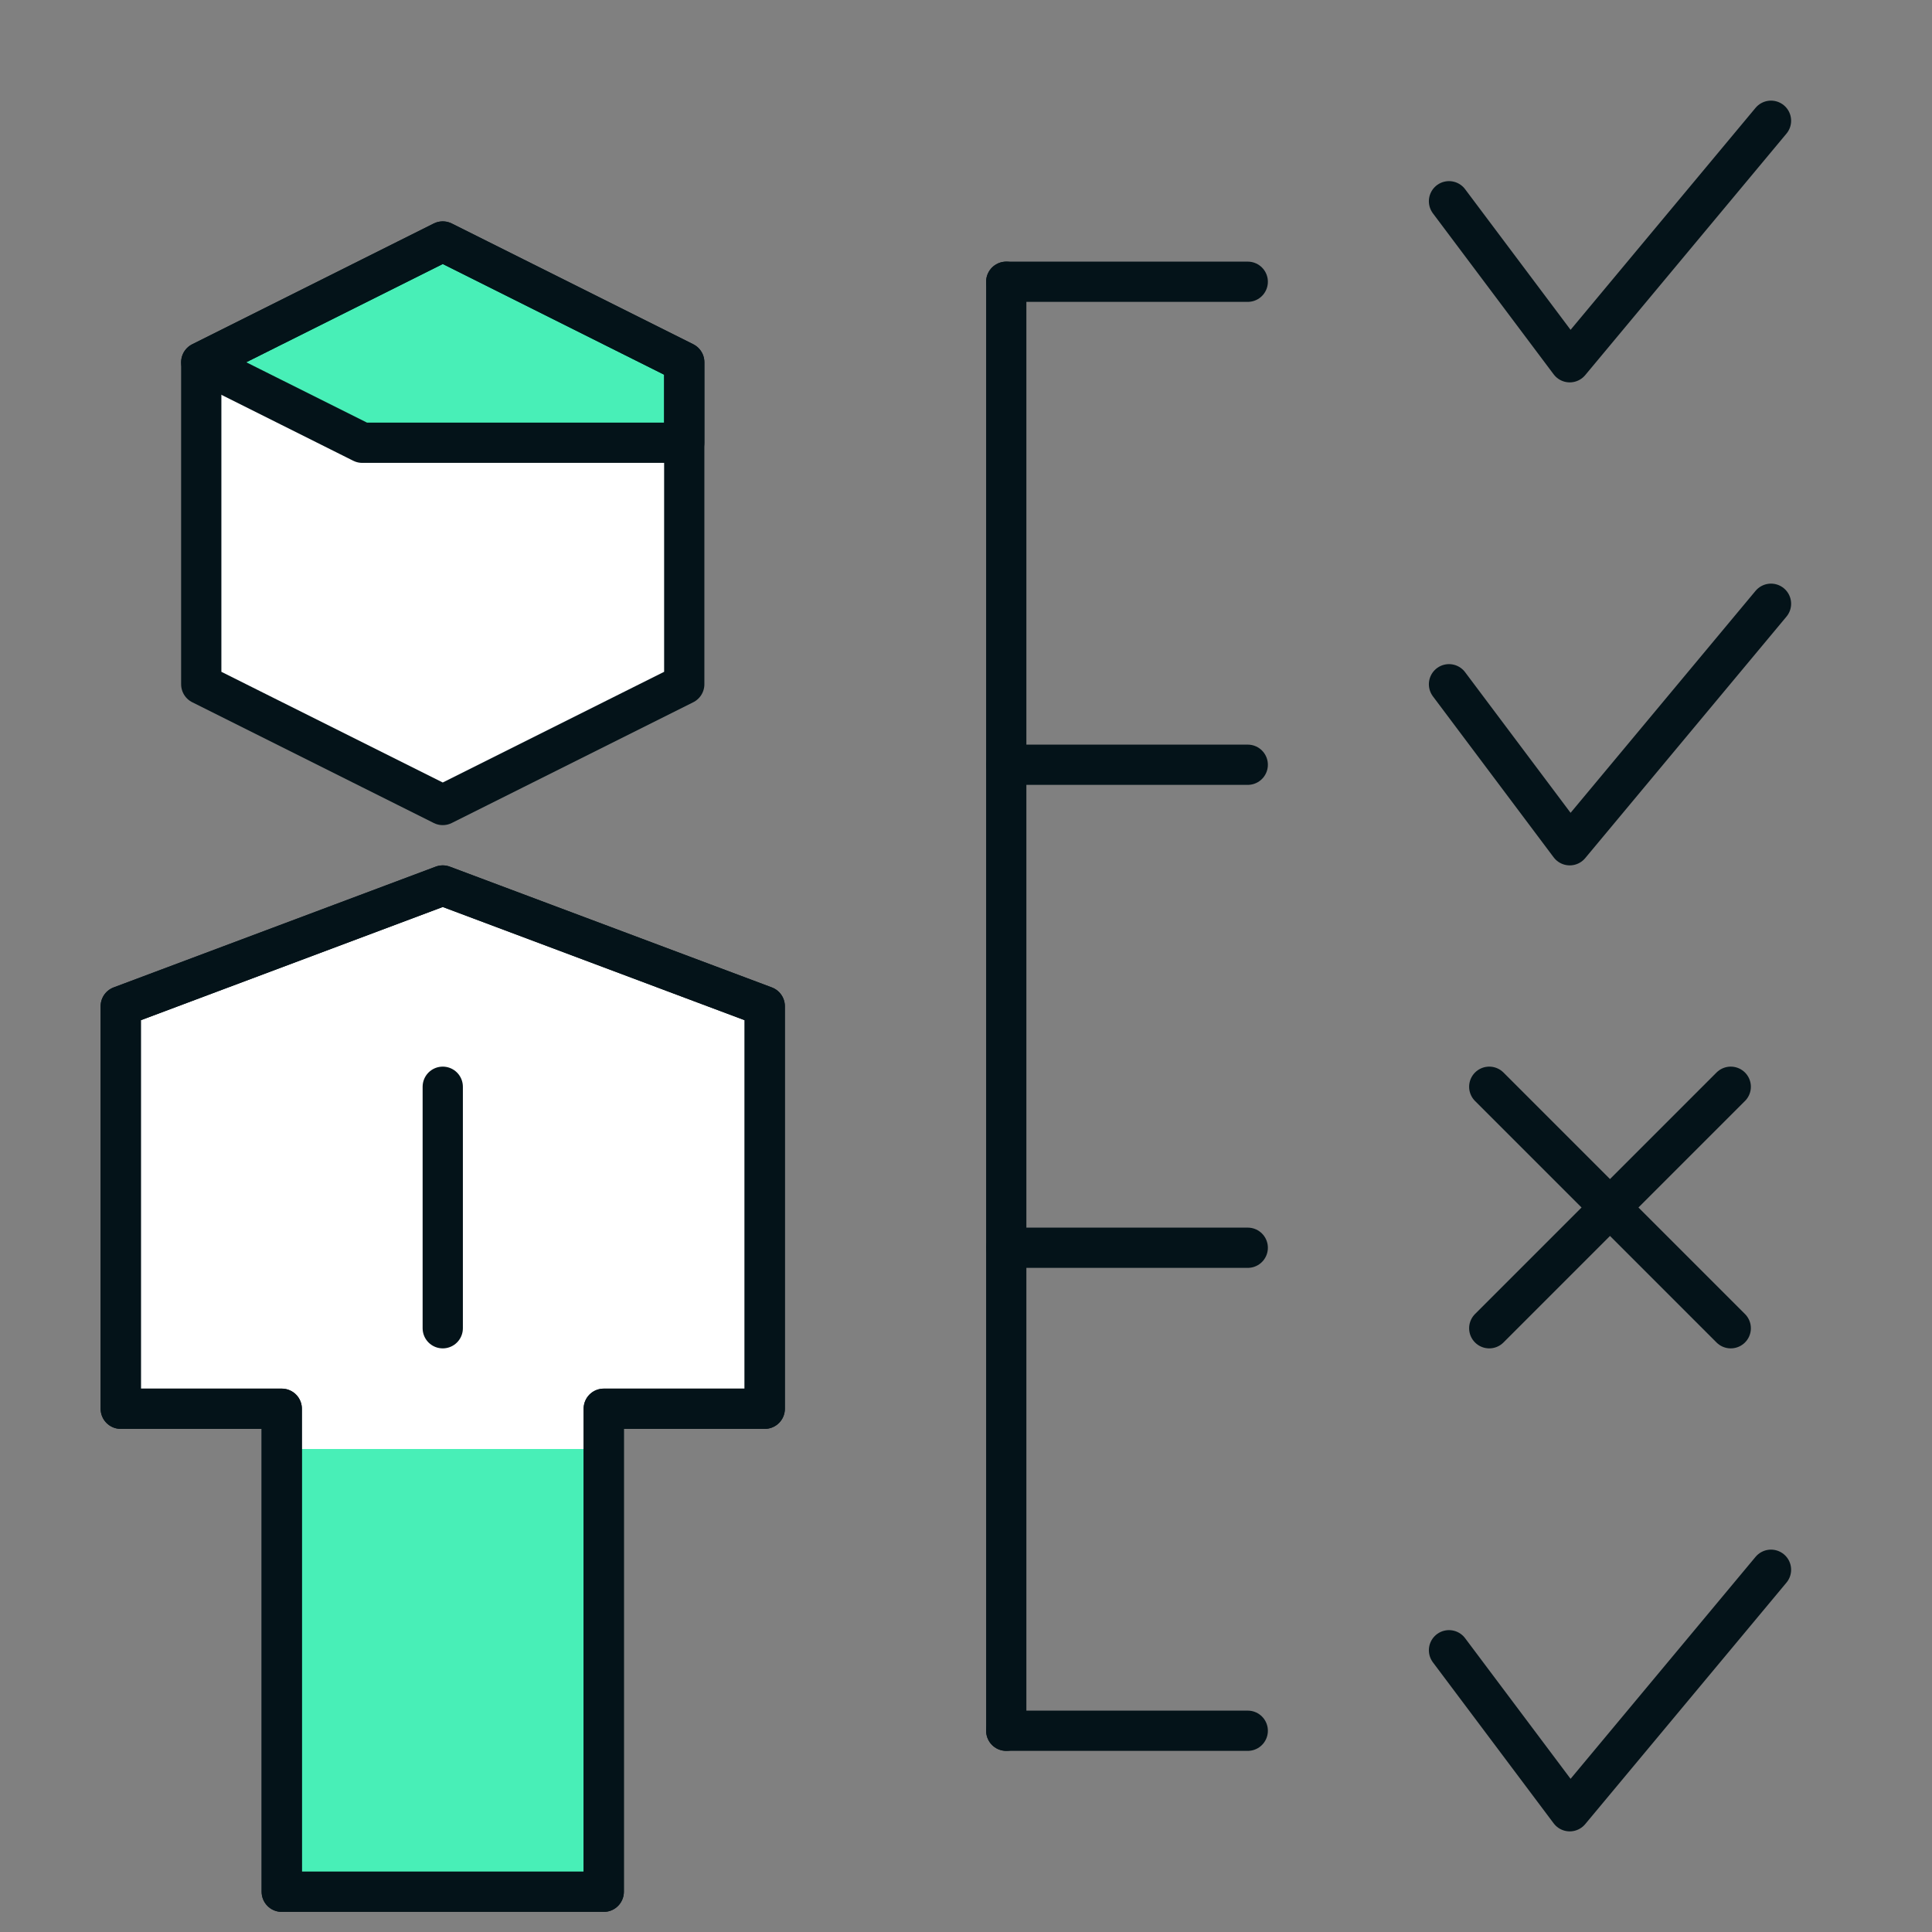 <?xml version="1.0" encoding="UTF-8"?>
<svg xmlns="http://www.w3.org/2000/svg" width="48" height="48" viewBox="0 0 48 48" fill="none">
  <rect x="0" y="0" width="48" height="48" fill="#808080" stroke="none"/>
  <path d="M17 17L11 20L5 17V9L11 6L17 9V17Z" fill="white"></path>
  <path d="M15 47V35H19V25L11 22L3 25V35H7V47H15Z" fill="white"></path>
  <path d="M17 11H9L5 9L11 6L17 9V11Z" fill="#48EFB7"></path>
  <path d="M15 36H7V47H15V36Z" fill="#48EFB7"></path>
  <path d="M25 43V7" stroke="#041319" stroke-linecap="round" stroke-linejoin="round"></path>
  <path d="M31 43H25" stroke="#041319" stroke-linecap="round" stroke-linejoin="round"></path>
  <path d="M31 31H25" stroke="#041319" stroke-linecap="round" stroke-linejoin="round"></path>
  <path d="M31 19H25" stroke="#041319" stroke-linecap="round" stroke-linejoin="round"></path>
  <path d="M31 7H25" stroke="#041319" stroke-linecap="round" stroke-linejoin="round"></path>
  <path d="M36 41L39 45L44 39" stroke="#041319" stroke-linecap="round" stroke-linejoin="round"></path>
  <path d="M36 17L39 21L44 15" stroke="#041319" stroke-linecap="round" stroke-linejoin="round"></path>
  <path d="M36 5L39 9L44 3" stroke="#041319" stroke-linecap="round" stroke-linejoin="round"></path>
  <path d="M37 27L43 33" stroke="#041319" stroke-linecap="round" stroke-linejoin="round"></path>
  <path d="M43 27L37 33" stroke="#041319" stroke-linecap="round" stroke-linejoin="round"></path>
  <path d="M17 17L11 20L5 17V9L11 6L17 9V17Z" stroke="#041319" stroke-linecap="round" stroke-linejoin="round"></path>
  <path d="M17 11H9L5 9L11 6L17 9V11Z" stroke="#041319" stroke-linecap="round" stroke-linejoin="round"></path>
  <path d="M15 47V35H19V25L11 22L3 25V35H7V47H15Z" stroke="#041319" stroke-linecap="round" stroke-linejoin="round"></path>
  <path d="M11 27V33" stroke="#041319" stroke-linecap="round" stroke-linejoin="round"></path>
  <path d="M15 47V35H19V25L11 22L3 25V35H7V47H15Z" stroke="#041319" stroke-linecap="round" stroke-linejoin="round"></path>
</svg>
